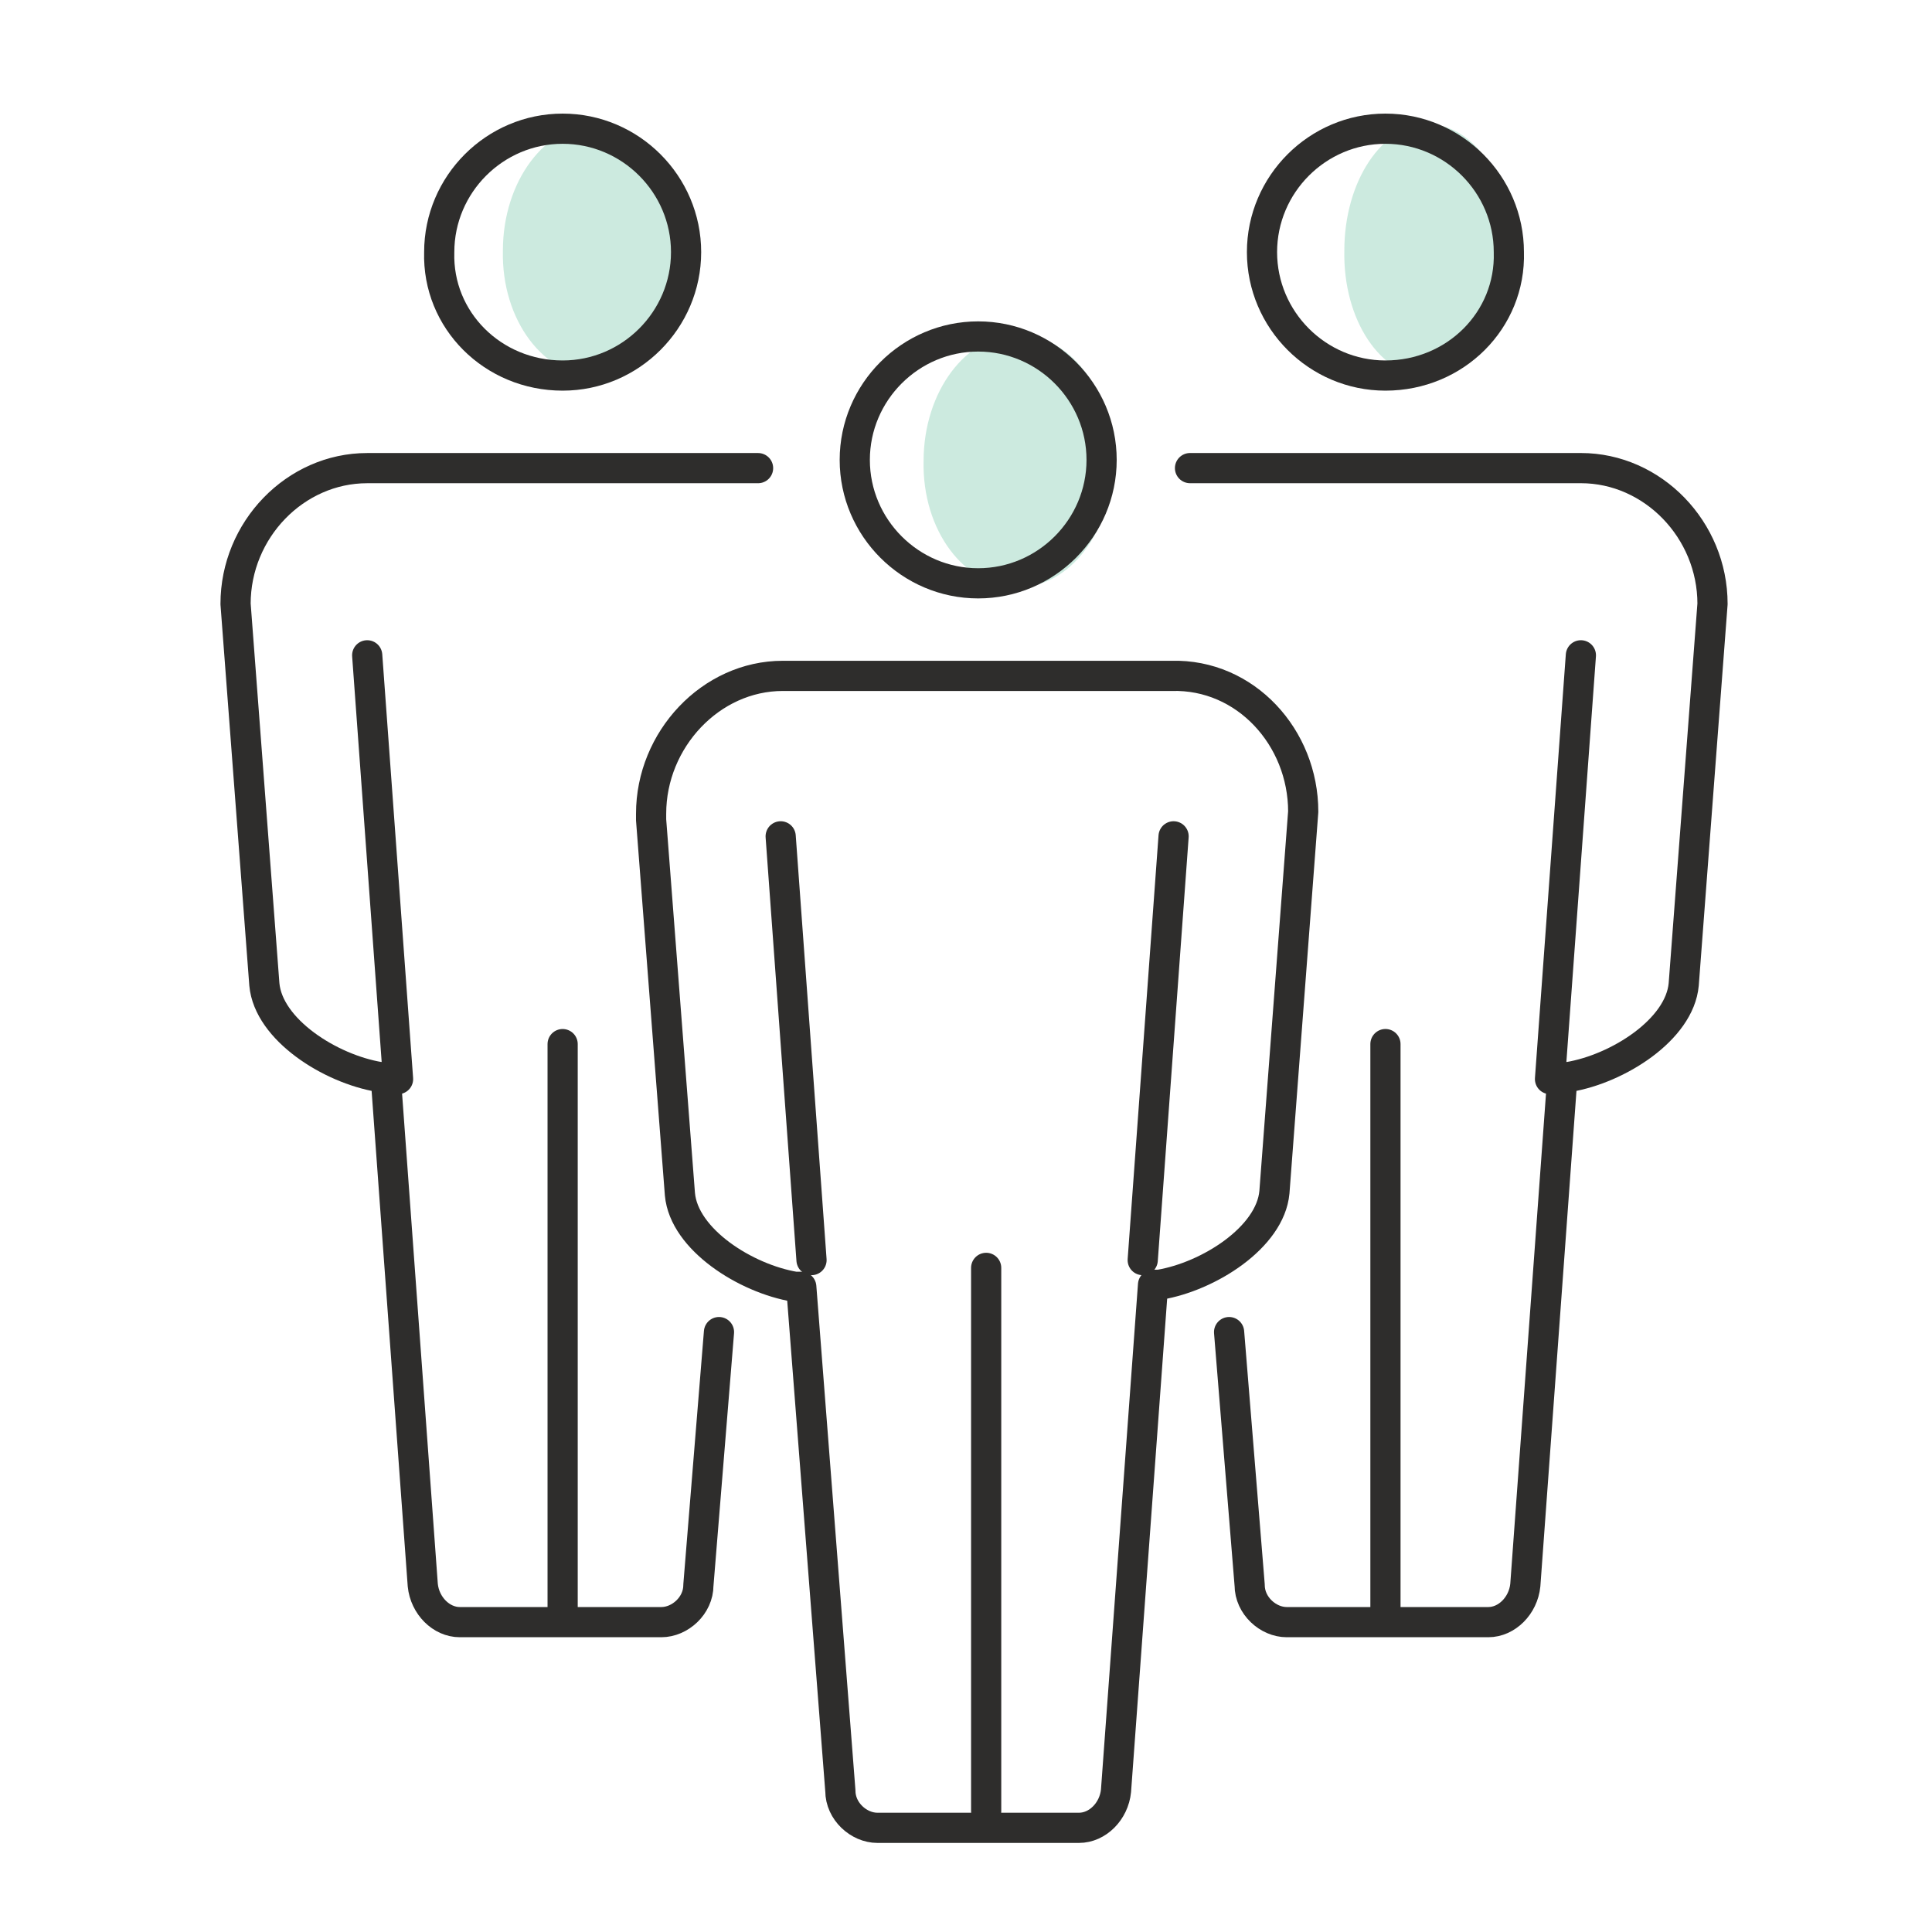 <svg width="96" height="96" viewBox="0 0 96 96" fill="none" xmlns="http://www.w3.org/2000/svg">
<path d="M37.668 23.261H18.247C14.669 23.261 11.705 26.327 11.705 30.007L13.136 48.917C13.341 51.165 16.407 53.108 18.86 53.516C18.962 53.516 19.064 53.516 19.167 53.516L21.007 78.763C21.109 79.786 21.927 80.603 22.846 80.603H32.864C33.783 80.603 34.703 79.786 34.703 78.763L35.726 66.191" stroke="#2E2D2C" stroke-width="1.5" stroke-miterlimit="10" stroke-linecap="round" stroke-linejoin="round"/>
<path d="M29.691 18.725C32.278 18.725 34.394 15.902 34.394 12.453C34.394 9.003 32.278 6.181 29.691 6.181C27.105 6.181 24.988 9.003 24.988 12.453C24.91 15.902 27.026 18.725 29.691 18.725Z" fill="#CCEADF"/>
<path d="M70.979 18.725C73.278 18.725 75.159 15.902 75.159 12.453C75.159 9.003 73.278 6.181 70.979 6.181C68.68 6.181 66.799 9.003 66.799 12.453C66.729 15.902 68.61 18.725 70.979 18.725Z" fill="#CCEADF"/>
<path d="M50.596 29.178C53.182 29.178 55.298 26.356 55.298 22.906C55.298 19.457 53.182 16.634 50.596 16.634C48.009 16.634 45.893 19.457 45.893 22.906C45.814 26.356 47.931 29.178 50.596 29.178Z" fill="#CCEADF"/>
<path d="M27.958 18.661C31.331 18.661 34.091 15.901 34.091 12.528C34.091 9.155 31.331 6.395 27.958 6.395C24.585 6.395 21.825 9.155 21.825 12.528C21.723 15.901 24.483 18.661 27.958 18.661Z" stroke="#2E2D2C" stroke-width="1.5" stroke-miterlimit="10" stroke-linecap="round" stroke-linejoin="round"/>
<path d="M27.957 51.881V79.888" stroke="#2E2D2C" stroke-width="1.5" stroke-miterlimit="10" stroke-linecap="round" stroke-linejoin="round"/>
<path d="M19.779 53.618L18.246 32.562" stroke="#2E2D2C" stroke-width="1.5" stroke-miterlimit="10" stroke-linecap="round" stroke-linejoin="round"/>
<path d="M59.131 23.26H78.552C82.129 23.26 85.094 26.327 85.094 30.006L83.663 48.916C83.458 51.165 80.392 53.107 77.939 53.516C77.837 53.516 77.734 53.516 77.632 53.516L75.792 78.763C75.69 79.785 74.872 80.603 73.952 80.603H63.935C63.015 80.603 62.095 79.785 62.095 78.763L61.073 66.191" stroke="#2E2D2C" stroke-width="1.5" stroke-miterlimit="10" stroke-linecap="round" stroke-linejoin="round"/>
<path d="M68.841 18.661C65.468 18.661 62.708 15.901 62.708 12.528C62.708 9.155 65.468 6.395 68.841 6.395C72.214 6.395 74.974 9.155 74.974 12.528C75.076 15.901 72.316 18.661 68.841 18.661Z" stroke="#2E2D2C" stroke-width="1.5" stroke-miterlimit="10" stroke-linecap="round" stroke-linejoin="round"/>
<path d="M68.842 51.88V79.887" stroke="#2E2D2C" stroke-width="1.5" stroke-miterlimit="10" stroke-linecap="round" stroke-linejoin="round"/>
<path d="M77.019 53.618L78.553 32.562" stroke="#2E2D2C" stroke-width="1.5" stroke-miterlimit="10" stroke-linecap="round" stroke-linejoin="round"/>
<path d="M64.756 40.33L63.325 59.24C63.12 61.489 60.054 63.431 57.601 63.84C57.498 63.84 57.396 63.84 57.294 63.84L55.454 88.984C55.352 90.007 54.534 90.824 53.614 90.824H43.597C42.677 90.824 41.757 90.007 41.757 88.984L39.815 63.942C39.713 63.942 39.611 63.942 39.509 63.942C37.055 63.533 33.989 61.591 33.785 59.342L32.353 40.739C32.353 40.535 32.353 40.432 32.353 40.432C32.353 36.753 35.318 33.584 38.895 33.584H58.214C61.894 33.482 64.756 36.65 64.756 40.33Z" stroke="#2E2D2C" stroke-width="1.5" stroke-miterlimit="10" stroke-linecap="round" stroke-linejoin="round"/>
<path d="M48.605 28.985C45.233 28.985 42.473 26.225 42.473 22.852C42.473 19.479 45.233 16.719 48.605 16.719C51.979 16.719 54.738 19.479 54.738 22.852C54.738 26.225 51.979 28.985 48.605 28.985Z" stroke="#2E2D2C" stroke-width="1.5" stroke-miterlimit="10" stroke-linecap="round" stroke-linejoin="round"/>
<path d="M49.002 63L49.002 90" stroke="#2E2D2C" stroke-width="1.5" stroke-miterlimit="10" stroke-linecap="round" stroke-linejoin="round"/>
<path d="M40.324 62.613L38.791 41.557" stroke="#2E2D2C" stroke-width="1.5" stroke-miterlimit="10" stroke-linecap="round" stroke-linejoin="round"/>
<path d="M56.781 62.613L58.315 41.557" stroke="#2E2D2C" stroke-width="1.5" stroke-miterlimit="10" stroke-linecap="round" stroke-linejoin="round"/>
</svg>
